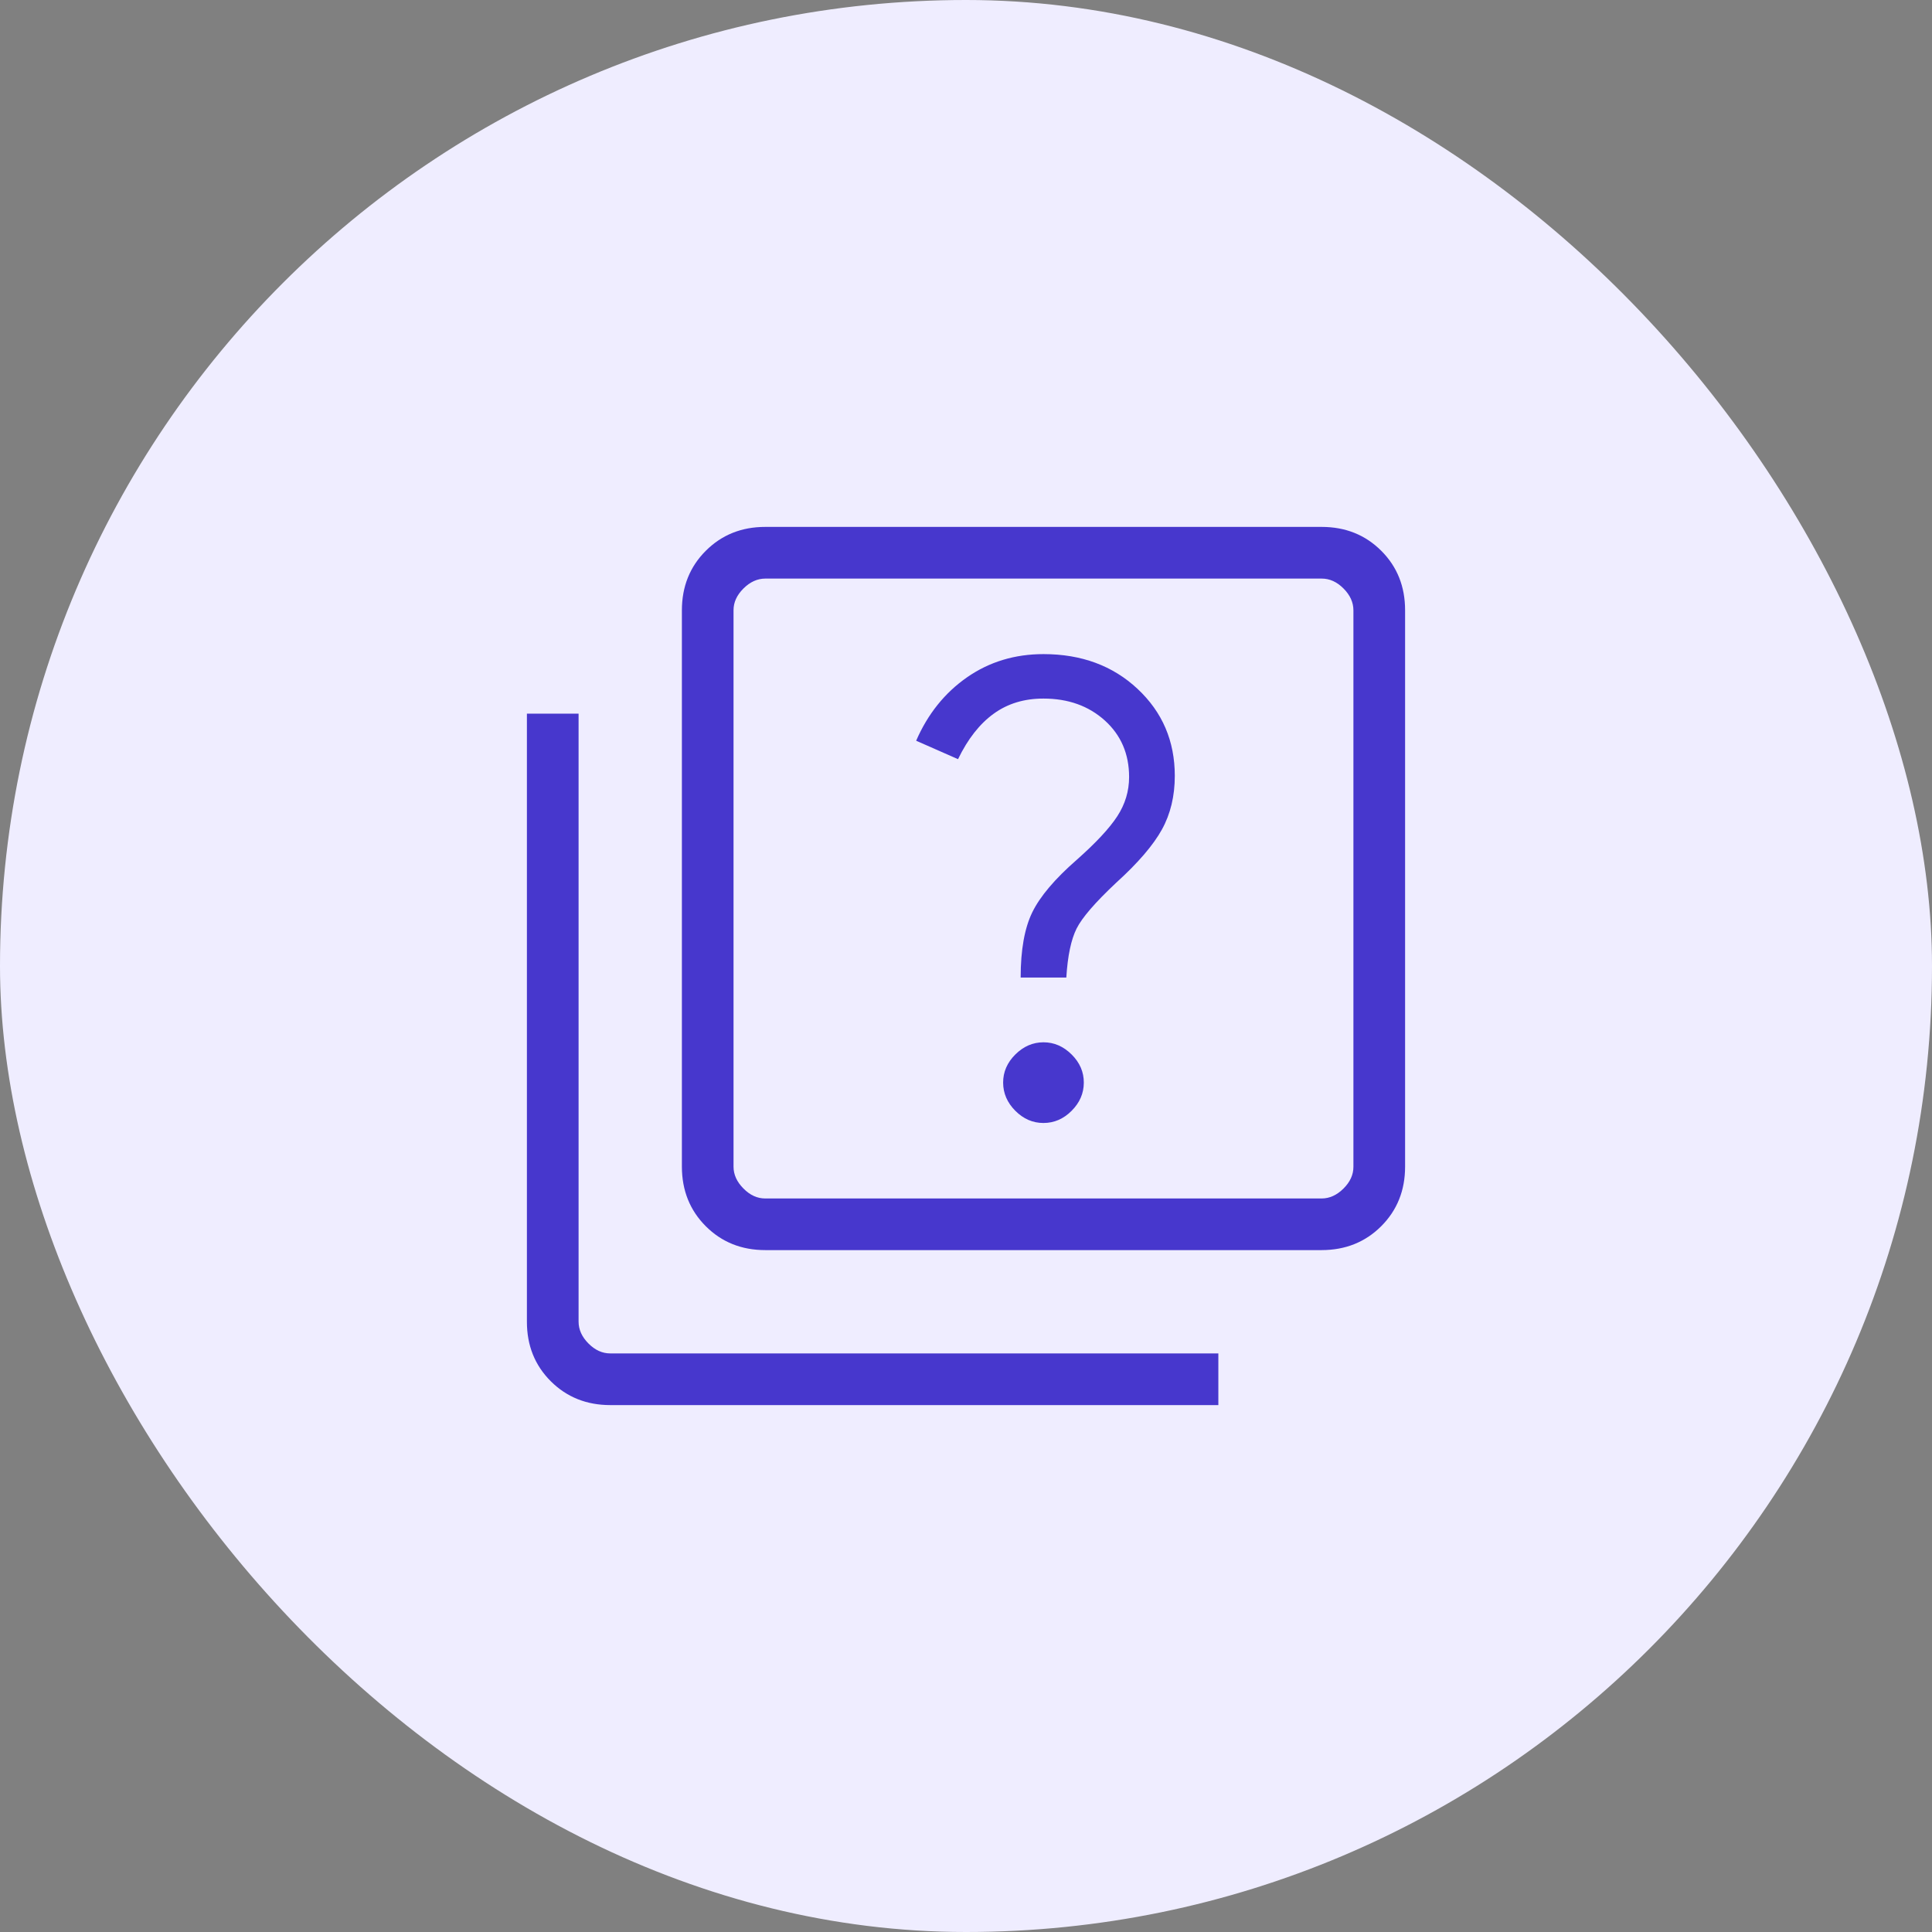 <svg width="55" height="55" viewBox="0 0 55 55" fill="none" xmlns="http://www.w3.org/2000/svg">
<rect x="0" y="0" width="55" height="55" fill="#808080" stroke="none"/>
<rect width="55" height="55" rx="27.5" fill="#EFEDFF"/>
<path d="M29.706 31.969C30.01 31.969 30.277 31.853 30.507 31.622C30.738 31.391 30.853 31.123 30.854 30.821C30.855 30.518 30.74 30.25 30.507 30.019C30.275 29.788 30.008 29.672 29.706 29.672C29.404 29.672 29.137 29.788 28.904 30.019C28.672 30.25 28.556 30.518 28.557 30.821C28.558 31.123 28.674 31.391 28.904 31.622C29.135 31.853 29.402 31.97 29.706 31.969ZM29.056 27.828H30.356C30.394 27.211 30.492 26.747 30.648 26.435C30.804 26.123 31.18 25.688 31.776 25.129C32.398 24.565 32.831 24.06 33.077 23.615C33.322 23.172 33.444 22.662 33.444 22.087C33.444 21.097 33.091 20.272 32.385 19.612C31.679 18.951 30.786 18.621 29.706 18.621C28.889 18.621 28.164 18.841 27.529 19.282C26.895 19.724 26.412 20.325 26.081 21.087L27.273 21.612C27.551 21.037 27.889 20.606 28.288 20.318C28.687 20.029 29.16 19.886 29.706 19.887C30.408 19.887 30.99 20.095 31.451 20.51C31.912 20.926 32.143 21.463 32.143 22.121C32.143 22.521 32.031 22.893 31.807 23.237C31.583 23.581 31.197 23.995 30.65 24.479C30.03 25.021 29.61 25.517 29.388 25.969C29.167 26.421 29.056 27.041 29.056 27.828ZM21.788 35.588C21.111 35.588 20.546 35.362 20.093 34.909C19.64 34.456 19.413 33.891 19.412 33.213V17.375C19.412 16.698 19.639 16.133 20.093 15.679C20.547 15.226 21.112 14.999 21.788 15H37.625C38.301 15 38.867 15.226 39.321 15.679C39.775 16.132 40.001 16.698 40 17.375V33.213C40 33.89 39.773 34.454 39.321 34.907C38.868 35.36 38.302 35.587 37.623 35.588H21.788ZM21.788 34.118H37.625C37.85 34.118 38.058 34.023 38.247 33.835C38.436 33.647 38.53 33.44 38.529 33.213V17.375C38.529 17.149 38.435 16.942 38.247 16.753C38.059 16.564 37.851 16.47 37.623 16.471H21.788C21.562 16.471 21.354 16.565 21.165 16.753C20.976 16.941 20.881 17.148 20.882 17.375V33.213C20.882 33.439 20.977 33.646 21.165 33.835C21.353 34.025 21.56 34.119 21.787 34.118M17.375 40C16.698 40 16.133 39.773 15.679 39.321C15.226 38.868 14.999 38.303 15 37.625V20.316H16.471V37.625C16.471 37.85 16.565 38.058 16.753 38.247C16.941 38.436 17.148 38.53 17.375 38.529H34.684V40H17.375Z" fill="#4737CD"/>
</svg>
